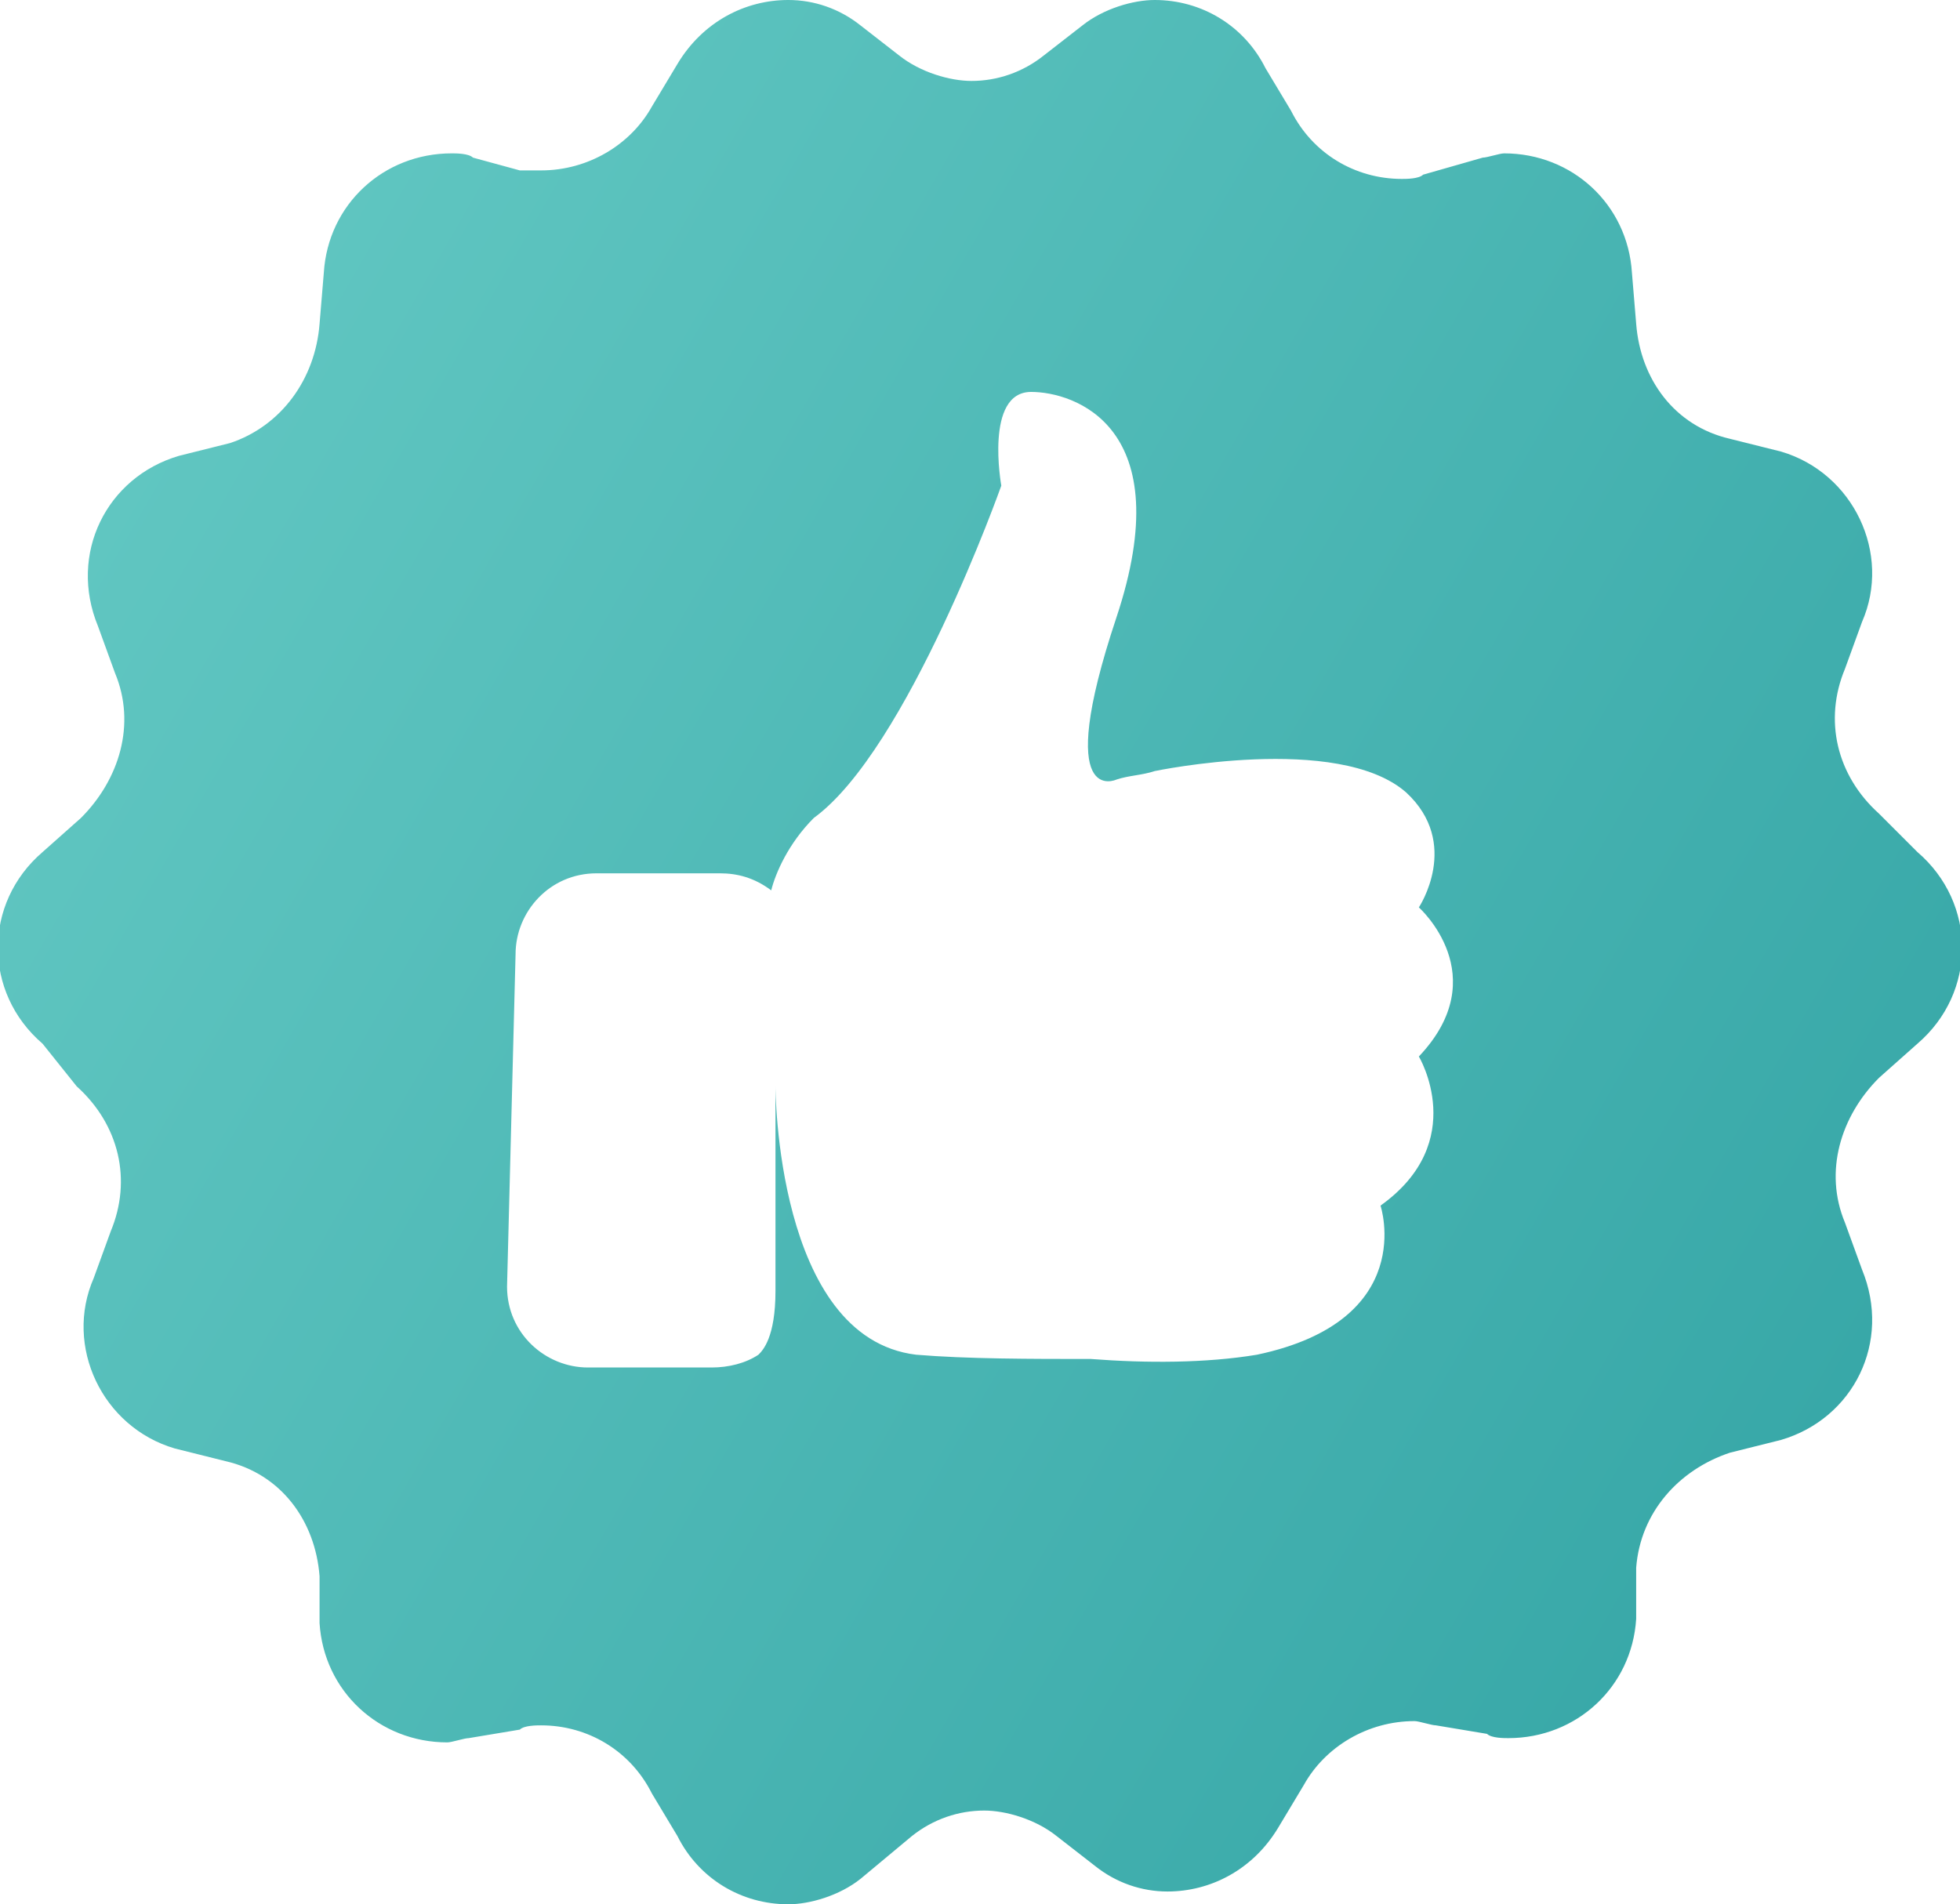 <?xml version="1.0" encoding="utf-8"?>
<!-- Generator: Adobe Illustrator 22.1.0, SVG Export Plug-In . SVG Version: 6.00 Build 0)  -->
<svg version="1.1" id="Layer_1" xmlns="http://www.w3.org/2000/svg" xmlns:xlink="http://www.w3.org/1999/xlink" x="0px" y="0px"
	 width="46px" height="44.7px" viewBox="0 0 46 44.7" style="enable-background:new 0 0 46 44.7;" xml:space="preserve">
<style type="text/css">
	.st0{fill:url(#SVGID_1_);}
</style>
<g>
	<linearGradient id="SVGID_1_" gradientUnits="userSpaceOnUse" x1="3.133" y1="10.827" x2="42.804" y2="33.731">
		<stop  offset="0" style="stop-color:#60C6C1"/>
		<stop  offset="1" style="stop-color:#38A8A8"/>
	</linearGradient>
	<path class="st0" d="M11.9,30.2c0,1.1,0.9,1.9,1.9,1.9h2.9c0.4,0,0.8-0.1,1.1-0.3c0.1-0.1,0.4-0.4,0.4-1.5v-4.8c0,0,0,5.9,3.3,6.3
		c1.2,0.1,2.7,0.1,4.1,0.1c1.3,0.1,2.7,0.1,3.9-0.1c3.8-0.8,2.9-3.5,2.9-3.5c2.1-1.5,0.9-3.5,0.9-3.5c1.8-1.9,0-3.5,0-3.5
		s1-1.5-0.3-2.7c-1.6-1.4-5.9-0.5-5.9-0.5c-0.3,0.1-0.6,0.1-0.9,0.2c0,0-1.5,0.7,0-3.8c1.5-4.5-1-5.3-2-5.3c-1.1,0-0.7,2.2-0.7,2.2
		s-2.2,6.2-4.4,7.8c-0.6,0.6-0.9,1.3-1,1.7c-0.4-0.3-0.8-0.4-1.2-0.4h-2.9c-1.1,0-1.9,0.9-1.9,1.9L11.9,30.2L11.9,30.2z M1,24.5
		c-1.4-1.2-1.4-3.3,0-4.5l0.9-0.8c0.9-0.9,1.3-2.2,0.8-3.4l-0.4-1.1c-0.7-1.7,0.2-3.5,1.9-4l1.2-0.3C6.6,10,7.4,8.9,7.5,7.6l0.1-1.2
		c0.1-1.6,1.4-2.8,3-2.8c0.1,0,0.4,0,0.5,0.1L12.2,4C12.4,4,12.6,4,12.7,4c1.1,0,2.1-0.6,2.6-1.5l0.6-1c0.6-1,1.6-1.5,2.6-1.5
		c0.6,0,1.2,0.2,1.7,0.6l0.9,0.7c0.5,0.4,1.2,0.6,1.7,0.6c0.6,0,1.2-0.2,1.7-0.6l0.9-0.7c0.5-0.4,1.2-0.6,1.7-0.6
		c1.1,0,2.1,0.6,2.6,1.6l0.6,1c0.5,1,1.5,1.6,2.6,1.6c0.1,0,0.4,0,0.5-0.1l1.4-0.4c0.1,0,0.4-0.1,0.5-0.1c1.6,0,2.9,1.2,3,2.8
		l0.1,1.2c0.1,1.3,0.9,2.4,2.2,2.7l1.2,0.3c1.7,0.5,2.6,2.4,1.9,4l-0.4,1.1c-0.5,1.2-0.2,2.5,0.8,3.4L45,20c1.4,1.2,1.4,3.3,0,4.5
		l-0.9,0.8c-0.9,0.9-1.3,2.2-0.8,3.4l0.4,1.1c0.7,1.7-0.2,3.5-1.9,4l-1.2,0.3c-1.2,0.4-2.1,1.4-2.2,2.7L38.4,38
		c-0.1,1.6-1.4,2.8-3,2.8c-0.1,0-0.4,0-0.5-0.1l-1.2-0.2c-0.1,0-0.4-0.1-0.5-0.1c-1.1,0-2.1,0.6-2.6,1.5l-0.6,1
		c-0.6,1-1.6,1.5-2.6,1.5c-0.6,0-1.2-0.2-1.7-0.6l-0.9-0.7c-0.5-0.4-1.2-0.6-1.7-0.6c-0.6,0-1.2,0.2-1.7,0.6l-1.2,1
		c-0.5,0.4-1.2,0.6-1.7,0.6c-1.1,0-2.1-0.6-2.6-1.6l-0.6-1c-0.5-1-1.5-1.6-2.6-1.6c-0.1,0-0.4,0-0.5,0.1l-1.2,0.2
		c-0.1,0-0.4,0.1-0.5,0.1c-1.6,0-2.9-1.2-3-2.8L7.5,37c-0.1-1.3-0.9-2.4-2.2-2.7l-1.2-0.3c-1.7-0.5-2.6-2.4-1.9-4l0.4-1.1
		c0.5-1.2,0.2-2.5-0.8-3.4L1,24.5z"/>
</g>
</svg>
